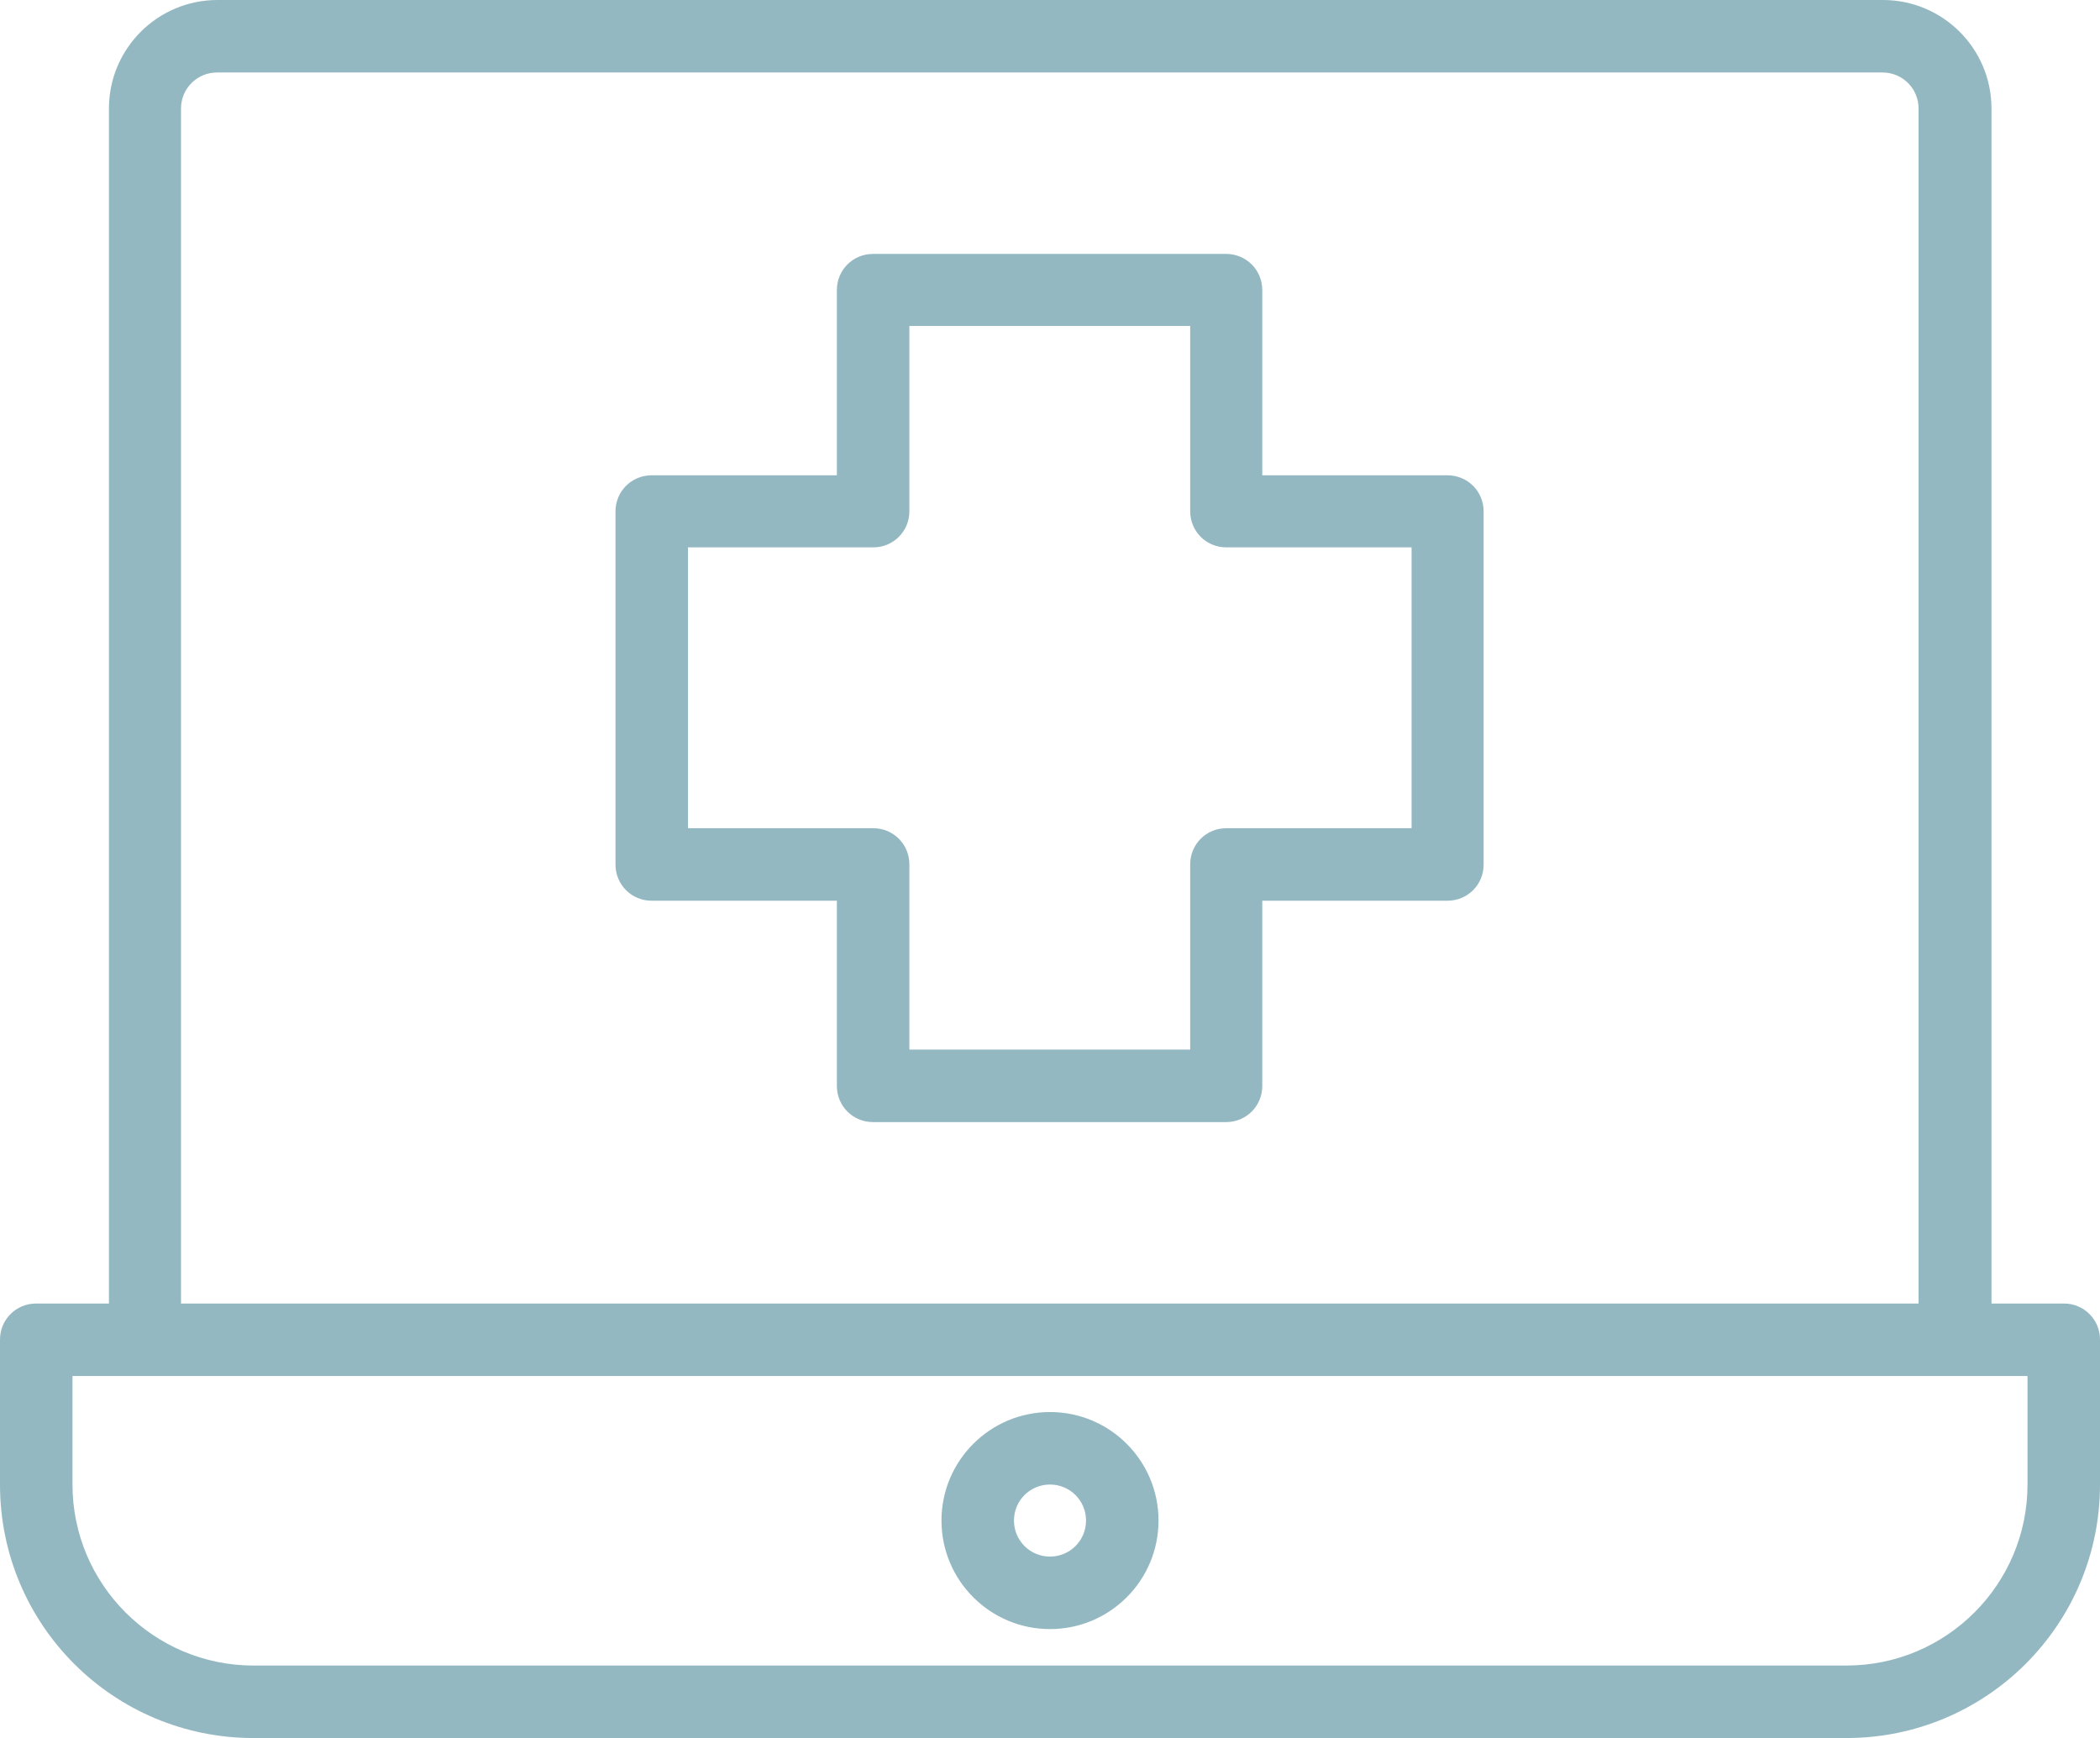 <?xml version="1.0" encoding="UTF-8"?>
<svg id="Capa_2" data-name="Capa 2" xmlns="http://www.w3.org/2000/svg" viewBox="0 0 48.38 40.04">
  <defs>
    <style>
      .cls-1 {
        fill: #93b8c2;
      }
    </style>
  </defs>
  <g id="Capa_1-2" data-name="Capa 1">
    <path class="cls-1" d="M15.85,12.61h4.27c.46,0,.83-.37.83-.83v-4.27h6.47v4.27c0,.46.37.83.83.83h4.27v6.47h-4.27c-.46,0-.83.37-.83.83v4.27h-6.47v-4.27c0-.46-.37-.83-.83-.83h-4.27v-6.47ZM14.18,11.78v8.14c0,.46.37.83.83.83h4.27v4.27c0,.46.37.83.83.83h8.14c.46,0,.83-.37.83-.83v-4.27h4.27c.46,0,.83-.37.83-.83v-8.14c0-.46-.37-.83-.83-.83h-4.27v-4.27c0-.46-.37-.83-.83-.83h-8.14c-.46,0-.83.37-.83.83v4.27h-4.27c-.46,0-.83.37-.83.83M25.02,35.03c0,.46-.37.83-.83.83s-.83-.37-.83-.83.37-.83.83-.83.83.37.83.83M26.69,35.03c0-1.38-1.12-2.5-2.5-2.5s-2.5,1.12-2.5,2.5,1.12,2.5,2.5,2.5,2.5-1.12,2.5-2.5M46.71,34.2c0,2.3-1.87,4.17-4.17,4.17H5.84c-2.3,0-4.17-1.87-4.17-4.17v-2.5h45.04v2.5ZM44.21,30.03H4.17V2.5c0-.46.37-.83.83-.83h38.37c.46,0,.83.37.83.83v27.53ZM48.38,34.2v-3.34c0-.46-.37-.83-.83-.83h-1.67V2.5c0-1.38-1.12-2.5-2.5-2.5H5.01c-1.38,0-2.5,1.12-2.5,2.5v27.53H.83c-.46,0-.83.37-.83.83v3.34c0,3.23,2.61,5.84,5.84,5.84h36.7c3.22,0,5.84-2.61,5.84-5.84"/>
  </g>
</svg>